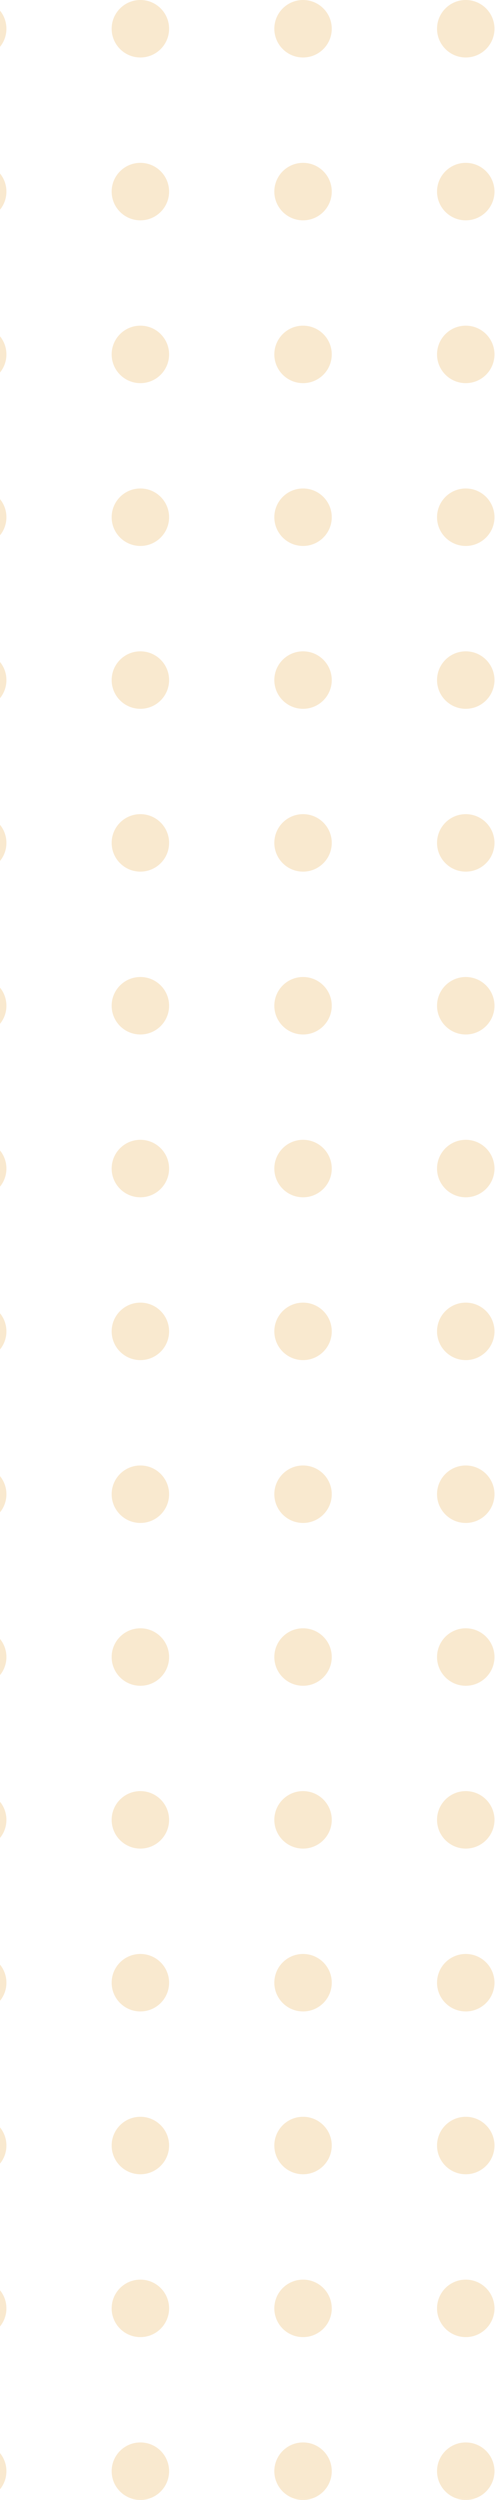 <svg width="109" height="550" viewBox="0 0 109 550" fill="none" xmlns="http://www.w3.org/2000/svg">
<g opacity="0.4">
<g opacity="0.7">
<path d="M108.885 6.323C108.885 2.83 106.053 -0.002 102.56 -0.002C99.066 -0.002 96.234 2.83 96.234 6.323C96.234 9.816 99.066 12.648 102.56 12.648C106.053 12.648 108.885 9.816 108.885 6.323Z" fill="#EDB056"/>
<path d="M108.885 42.151C108.885 38.658 106.053 35.826 102.56 35.826C99.066 35.826 96.234 38.658 96.234 42.151C96.234 45.645 99.066 48.477 102.56 48.477C106.053 48.477 108.885 45.645 108.885 42.151Z" fill="#EDB056"/>
<path d="M108.885 77.972C108.885 74.478 106.053 71.646 102.56 71.646C99.066 71.646 96.234 74.478 96.234 77.972C96.234 81.465 99.066 84.297 102.56 84.297C106.053 84.297 108.885 81.465 108.885 77.972Z" fill="#EDB056"/>
<path d="M108.885 113.792C108.885 110.298 106.053 107.466 102.56 107.466C99.066 107.466 96.234 110.298 96.234 113.792C96.234 117.285 99.066 120.117 102.56 120.117C106.053 120.117 108.885 117.285 108.885 113.792Z" fill="#EDB056"/>
<path d="M108.885 149.62C108.885 146.127 106.053 143.295 102.56 143.295C99.066 143.295 96.234 146.127 96.234 149.62C96.234 153.113 99.066 155.945 102.56 155.945C106.053 155.945 108.885 153.113 108.885 149.62Z" fill="#EDB056"/>
<path d="M108.885 185.44C108.885 181.947 106.053 179.115 102.56 179.115C99.066 179.115 96.234 181.947 96.234 185.44C96.234 188.934 99.066 191.766 102.56 191.766C106.053 191.766 108.885 188.934 108.885 185.44Z" fill="#EDB056"/>
<path d="M108.885 221.268C108.885 217.775 106.053 214.943 102.56 214.943C99.066 214.943 96.234 217.775 96.234 221.268C96.234 224.762 99.066 227.594 102.56 227.594C106.053 227.594 108.885 224.762 108.885 221.268Z" fill="#EDB056"/>
<path d="M108.885 257.089C108.885 253.595 106.053 250.763 102.56 250.763C99.066 250.763 96.234 253.595 96.234 257.089C96.234 260.582 99.066 263.414 102.56 263.414C106.053 263.414 108.885 260.582 108.885 257.089Z" fill="#EDB056"/>
<path d="M108.885 292.909C108.885 289.416 106.053 286.584 102.56 286.584C99.066 286.584 96.234 289.416 96.234 292.909C96.234 296.402 99.066 299.234 102.56 299.234C106.053 299.234 108.885 296.402 108.885 292.909Z" fill="#EDB056"/>
<path d="M108.885 328.737C108.885 325.244 106.053 322.412 102.56 322.412C99.066 322.412 96.234 325.244 96.234 328.737C96.234 332.231 99.066 335.062 102.56 335.062C106.053 335.062 108.885 332.231 108.885 328.737Z" fill="#EDB056"/>
<path d="M108.885 364.557C108.885 361.064 106.053 358.232 102.56 358.232C99.066 358.232 96.234 361.064 96.234 364.557C96.234 368.051 99.066 370.883 102.56 370.883C106.053 370.883 108.885 368.051 108.885 364.557Z" fill="#EDB056"/>
<path d="M108.885 400.378C108.885 396.884 106.053 394.052 102.56 394.052C99.066 394.052 96.234 396.884 96.234 400.378C96.234 403.871 99.066 406.703 102.56 406.703C106.053 406.703 108.885 403.871 108.885 400.378Z" fill="#EDB056"/>
<path d="M108.885 436.206C108.885 432.712 106.053 429.88 102.56 429.88C99.066 429.88 96.234 432.712 96.234 436.206C96.234 439.699 99.066 442.531 102.56 442.531C106.053 442.531 108.885 439.699 108.885 436.206Z" fill="#EDB056"/>
<path d="M108.885 472.026C108.885 468.533 106.053 465.701 102.56 465.701C99.066 465.701 96.234 468.533 96.234 472.026C96.234 475.52 99.066 478.352 102.56 478.352C106.053 478.352 108.885 475.52 108.885 472.026Z" fill="#EDB056"/>
<path d="M108.885 507.854C108.885 504.361 106.053 501.529 102.56 501.529C99.066 501.529 96.234 504.361 96.234 507.854C96.234 511.348 99.066 514.18 102.56 514.18C106.053 514.18 108.885 511.348 108.885 507.854Z" fill="#EDB056"/>
<path d="M108.885 543.675C108.885 540.181 106.053 537.349 102.56 537.349C99.066 537.349 96.234 540.181 96.234 543.675C96.234 547.168 99.066 550 102.56 550C106.053 550 108.885 547.168 108.885 543.675Z" fill="#EDB056"/>
<path d="M73.057 6.323C73.057 2.83 70.225 -0.002 66.732 -0.002C63.238 -0.002 60.406 2.83 60.406 6.323C60.406 9.816 63.238 12.648 66.732 12.648C70.225 12.648 73.057 9.816 73.057 6.323Z" fill="#EDB056"/>
<path d="M73.057 42.151C73.057 38.658 70.225 35.826 66.732 35.826C63.238 35.826 60.406 38.658 60.406 42.151C60.406 45.645 63.238 48.477 66.732 48.477C70.225 48.477 73.057 45.645 73.057 42.151Z" fill="#EDB056"/>
<path d="M73.057 77.972C73.057 74.478 70.225 71.646 66.732 71.646C63.238 71.646 60.406 74.478 60.406 77.972C60.406 81.465 63.238 84.297 66.732 84.297C70.225 84.297 73.057 81.465 73.057 77.972Z" fill="#EDB056"/>
<path d="M73.057 113.792C73.057 110.298 70.225 107.466 66.732 107.466C63.238 107.466 60.406 110.298 60.406 113.792C60.406 117.285 63.238 120.117 66.732 120.117C70.225 120.117 73.057 117.285 73.057 113.792Z" fill="#EDB056"/>
<path d="M73.057 149.62C73.057 146.127 70.225 143.295 66.732 143.295C63.238 143.295 60.406 146.127 60.406 149.62C60.406 153.113 63.238 155.945 66.732 155.945C70.225 155.945 73.057 153.113 73.057 149.62Z" fill="#EDB056"/>
<path d="M73.057 185.44C73.057 181.947 70.225 179.115 66.732 179.115C63.238 179.115 60.406 181.947 60.406 185.44C60.406 188.934 63.238 191.766 66.732 191.766C70.225 191.766 73.057 188.934 73.057 185.44Z" fill="#EDB056"/>
<path d="M73.057 221.268C73.057 217.775 70.225 214.943 66.732 214.943C63.238 214.943 60.406 217.775 60.406 221.268C60.406 224.762 63.238 227.594 66.732 227.594C70.225 227.594 73.057 224.762 73.057 221.268Z" fill="#EDB056"/>
<path d="M73.057 257.089C73.057 253.595 70.225 250.763 66.732 250.763C63.238 250.763 60.406 253.595 60.406 257.089C60.406 260.582 63.238 263.414 66.732 263.414C70.225 263.414 73.057 260.582 73.057 257.089Z" fill="#EDB056"/>
<path d="M73.057 292.909C73.057 289.416 70.225 286.584 66.732 286.584C63.238 286.584 60.406 289.416 60.406 292.909C60.406 296.402 63.238 299.234 66.732 299.234C70.225 299.234 73.057 296.402 73.057 292.909Z" fill="#EDB056"/>
<path d="M73.057 328.737C73.057 325.244 70.225 322.412 66.732 322.412C63.238 322.412 60.406 325.244 60.406 328.737C60.406 332.231 63.238 335.062 66.732 335.062C70.225 335.062 73.057 332.231 73.057 328.737Z" fill="#EDB056"/>
<path d="M73.057 364.557C73.057 361.064 70.225 358.232 66.732 358.232C63.238 358.232 60.406 361.064 60.406 364.557C60.406 368.051 63.238 370.883 66.732 370.883C70.225 370.883 73.057 368.051 73.057 364.557Z" fill="#EDB056"/>
<path d="M73.057 400.378C73.057 396.884 70.225 394.052 66.732 394.052C63.238 394.052 60.406 396.884 60.406 400.378C60.406 403.871 63.238 406.703 66.732 406.703C70.225 406.703 73.057 403.871 73.057 400.378Z" fill="#EDB056"/>
<path d="M73.057 436.206C73.057 432.712 70.225 429.88 66.732 429.88C63.238 429.88 60.406 432.712 60.406 436.206C60.406 439.699 63.238 442.531 66.732 442.531C70.225 442.531 73.057 439.699 73.057 436.206Z" fill="#EDB056"/>
<path d="M73.057 472.026C73.057 468.533 70.225 465.701 66.732 465.701C63.238 465.701 60.406 468.533 60.406 472.026C60.406 475.52 63.238 478.352 66.732 478.352C70.225 478.352 73.057 475.52 73.057 472.026Z" fill="#EDB056"/>
<path d="M73.057 507.854C73.057 504.361 70.225 501.529 66.732 501.529C63.238 501.529 60.406 504.361 60.406 507.854C60.406 511.348 63.238 514.18 66.732 514.18C70.225 514.18 73.057 511.348 73.057 507.854Z" fill="#EDB056"/>
<path d="M73.057 543.675C73.057 540.181 70.225 537.349 66.732 537.349C63.238 537.349 60.406 540.181 60.406 543.675C60.406 547.168 63.238 550 66.732 550C70.225 550 73.057 547.168 73.057 543.675Z" fill="#EDB056"/>
<path d="M37.237 6.323C37.237 2.83 34.405 -0.002 30.911 -0.002C27.418 -0.002 24.586 2.83 24.586 6.323C24.586 9.816 27.418 12.648 30.911 12.648C34.405 12.648 37.237 9.816 37.237 6.323Z" fill="#EDB056"/>
<path d="M37.237 42.151C37.237 38.658 34.405 35.826 30.911 35.826C27.418 35.826 24.586 38.658 24.586 42.151C24.586 45.645 27.418 48.477 30.911 48.477C34.405 48.477 37.237 45.645 37.237 42.151Z" fill="#EDB056"/>
<path d="M37.237 77.972C37.237 74.478 34.405 71.646 30.911 71.646C27.418 71.646 24.586 74.478 24.586 77.972C24.586 81.465 27.418 84.297 30.911 84.297C34.405 84.297 37.237 81.465 37.237 77.972Z" fill="#EDB056"/>
<path d="M37.237 113.792C37.237 110.298 34.405 107.466 30.911 107.466C27.418 107.466 24.586 110.298 24.586 113.792C24.586 117.285 27.418 120.117 30.911 120.117C34.405 120.117 37.237 117.285 37.237 113.792Z" fill="#EDB056"/>
<path d="M37.237 149.62C37.237 146.127 34.405 143.295 30.911 143.295C27.418 143.295 24.586 146.127 24.586 149.62C24.586 153.113 27.418 155.945 30.911 155.945C34.405 155.945 37.237 153.113 37.237 149.62Z" fill="#EDB056"/>
<path d="M37.237 185.44C37.237 181.947 34.405 179.115 30.911 179.115C27.418 179.115 24.586 181.947 24.586 185.44C24.586 188.934 27.418 191.766 30.911 191.766C34.405 191.766 37.237 188.934 37.237 185.44Z" fill="#EDB056"/>
<path d="M37.237 221.268C37.237 217.775 34.405 214.943 30.911 214.943C27.418 214.943 24.586 217.775 24.586 221.268C24.586 224.762 27.418 227.594 30.911 227.594C34.405 227.594 37.237 224.762 37.237 221.268Z" fill="#EDB056"/>
<path d="M37.237 257.089C37.237 253.595 34.405 250.763 30.911 250.763C27.418 250.763 24.586 253.595 24.586 257.089C24.586 260.582 27.418 263.414 30.911 263.414C34.405 263.414 37.237 260.582 37.237 257.089Z" fill="#EDB056"/>
<path d="M37.237 292.909C37.237 289.416 34.405 286.584 30.911 286.584C27.418 286.584 24.586 289.416 24.586 292.909C24.586 296.402 27.418 299.234 30.911 299.234C34.405 299.234 37.237 296.402 37.237 292.909Z" fill="#EDB056"/>
<path d="M37.237 328.737C37.237 325.244 34.405 322.412 30.911 322.412C27.418 322.412 24.586 325.244 24.586 328.737C24.586 332.231 27.418 335.062 30.911 335.062C34.405 335.062 37.237 332.231 37.237 328.737Z" fill="#EDB056"/>
<path d="M37.237 364.557C37.237 361.064 34.405 358.232 30.911 358.232C27.418 358.232 24.586 361.064 24.586 364.557C24.586 368.051 27.418 370.883 30.911 370.883C34.405 370.883 37.237 368.051 37.237 364.557Z" fill="#EDB056"/>
<path d="M37.237 400.378C37.237 396.884 34.405 394.052 30.911 394.052C27.418 394.052 24.586 396.884 24.586 400.378C24.586 403.871 27.418 406.703 30.911 406.703C34.405 406.703 37.237 403.871 37.237 400.378Z" fill="#EDB056"/>
<path d="M37.237 436.206C37.237 432.712 34.405 429.88 30.911 429.88C27.418 429.88 24.586 432.712 24.586 436.206C24.586 439.699 27.418 442.531 30.911 442.531C34.405 442.531 37.237 439.699 37.237 436.206Z" fill="#EDB056"/>
<path d="M37.237 472.026C37.237 468.533 34.405 465.701 30.911 465.701C27.418 465.701 24.586 468.533 24.586 472.026C24.586 475.52 27.418 478.352 30.911 478.352C34.405 478.352 37.237 475.52 37.237 472.026Z" fill="#EDB056"/>
<path d="M37.237 507.854C37.237 504.361 34.405 501.529 30.911 501.529C27.418 501.529 24.586 504.361 24.586 507.854C24.586 511.348 27.418 514.18 30.911 514.18C34.405 514.18 37.237 511.348 37.237 507.854Z" fill="#EDB056"/>
<path d="M37.237 543.675C37.237 540.181 34.405 537.349 30.911 537.349C27.418 537.349 24.586 540.181 24.586 543.675C24.586 547.168 27.418 550 30.911 550C34.405 550 37.237 547.168 37.237 543.675Z" fill="#EDB056"/>
<path d="M1.416 6.323C1.416 2.83 -1.416 -0.002 -4.909 -0.002C-8.402 -0.002 -11.234 2.83 -11.234 6.323C-11.234 9.816 -8.402 12.648 -4.909 12.648C-1.416 12.648 1.416 9.816 1.416 6.323Z" fill="#EDB056"/>
<path d="M1.416 42.151C1.416 38.658 -1.416 35.826 -4.909 35.826C-8.402 35.826 -11.234 38.658 -11.234 42.151C-11.234 45.645 -8.402 48.477 -4.909 48.477C-1.416 48.477 1.416 45.645 1.416 42.151Z" fill="#EDB056"/>
<path d="M1.416 77.972C1.416 74.478 -1.416 71.646 -4.909 71.646C-8.402 71.646 -11.234 74.478 -11.234 77.972C-11.234 81.465 -8.402 84.297 -4.909 84.297C-1.416 84.297 1.416 81.465 1.416 77.972Z" fill="#EDB056"/>
<path d="M1.416 113.792C1.416 110.298 -1.416 107.466 -4.909 107.466C-8.402 107.466 -11.234 110.298 -11.234 113.792C-11.234 117.285 -8.402 120.117 -4.909 120.117C-1.416 120.117 1.416 117.285 1.416 113.792Z" fill="#EDB056"/>
<path d="M1.416 149.62C1.416 146.127 -1.416 143.295 -4.909 143.295C-8.402 143.295 -11.234 146.127 -11.234 149.62C-11.234 153.113 -8.402 155.945 -4.909 155.945C-1.416 155.945 1.416 153.113 1.416 149.62Z" fill="#EDB056"/>
<path d="M1.416 185.44C1.416 181.947 -1.416 179.115 -4.909 179.115C-8.402 179.115 -11.234 181.947 -11.234 185.44C-11.234 188.934 -8.402 191.766 -4.909 191.766C-1.416 191.766 1.416 188.934 1.416 185.44Z" fill="#EDB056"/>
<path d="M1.416 221.268C1.416 217.775 -1.416 214.943 -4.909 214.943C-8.402 214.943 -11.234 217.775 -11.234 221.268C-11.234 224.762 -8.402 227.594 -4.909 227.594C-1.416 227.594 1.416 224.762 1.416 221.268Z" fill="#EDB056"/>
<path d="M1.416 257.089C1.416 253.595 -1.416 250.763 -4.909 250.763C-8.402 250.763 -11.234 253.595 -11.234 257.089C-11.234 260.582 -8.402 263.414 -4.909 263.414C-1.416 263.414 1.416 260.582 1.416 257.089Z" fill="#EDB056"/>
<path d="M1.416 292.909C1.416 289.416 -1.416 286.584 -4.909 286.584C-8.402 286.584 -11.234 289.416 -11.234 292.909C-11.234 296.402 -8.402 299.234 -4.909 299.234C-1.416 299.234 1.416 296.402 1.416 292.909Z" fill="#EDB056"/>
<path d="M1.416 328.737C1.416 325.244 -1.416 322.412 -4.909 322.412C-8.402 322.412 -11.234 325.244 -11.234 328.737C-11.234 332.231 -8.402 335.062 -4.909 335.062C-1.416 335.062 1.416 332.231 1.416 328.737Z" fill="#EDB056"/>
<path d="M1.416 364.557C1.416 361.064 -1.416 358.232 -4.909 358.232C-8.402 358.232 -11.234 361.064 -11.234 364.557C-11.234 368.051 -8.402 370.883 -4.909 370.883C-1.416 370.883 1.416 368.051 1.416 364.557Z" fill="#EDB056"/>
<path d="M1.416 400.378C1.416 396.884 -1.416 394.052 -4.909 394.052C-8.402 394.052 -11.234 396.884 -11.234 400.378C-11.234 403.871 -8.402 406.703 -4.909 406.703C-1.416 406.703 1.416 403.871 1.416 400.378Z" fill="#EDB056"/>
<path d="M1.416 436.206C1.416 432.712 -1.416 429.88 -4.909 429.88C-8.402 429.88 -11.234 432.712 -11.234 436.206C-11.234 439.699 -8.402 442.531 -4.909 442.531C-1.416 442.531 1.416 439.699 1.416 436.206Z" fill="#EDB056"/>
<path d="M1.416 472.026C1.416 468.533 -1.416 465.701 -4.909 465.701C-8.402 465.701 -11.234 468.533 -11.234 472.026C-11.234 475.52 -8.402 478.352 -4.909 478.352C-1.416 478.352 1.416 475.52 1.416 472.026Z" fill="#EDB056"/>
<path d="M1.416 507.854C1.416 504.361 -1.416 501.529 -4.909 501.529C-8.402 501.529 -11.234 504.361 -11.234 507.854C-11.234 511.348 -8.402 514.18 -4.909 514.18C-1.416 514.18 1.416 511.348 1.416 507.854Z" fill="#EDB056"/>
<path d="M1.416 543.675C1.416 540.181 -1.416 537.349 -4.909 537.349C-8.402 537.349 -11.234 540.181 -11.234 543.675C-11.234 547.168 -8.402 550 -4.909 550C-1.416 550 1.416 547.168 1.416 543.675Z" fill="#EDB056"/>
</g>
</g>
</svg>
